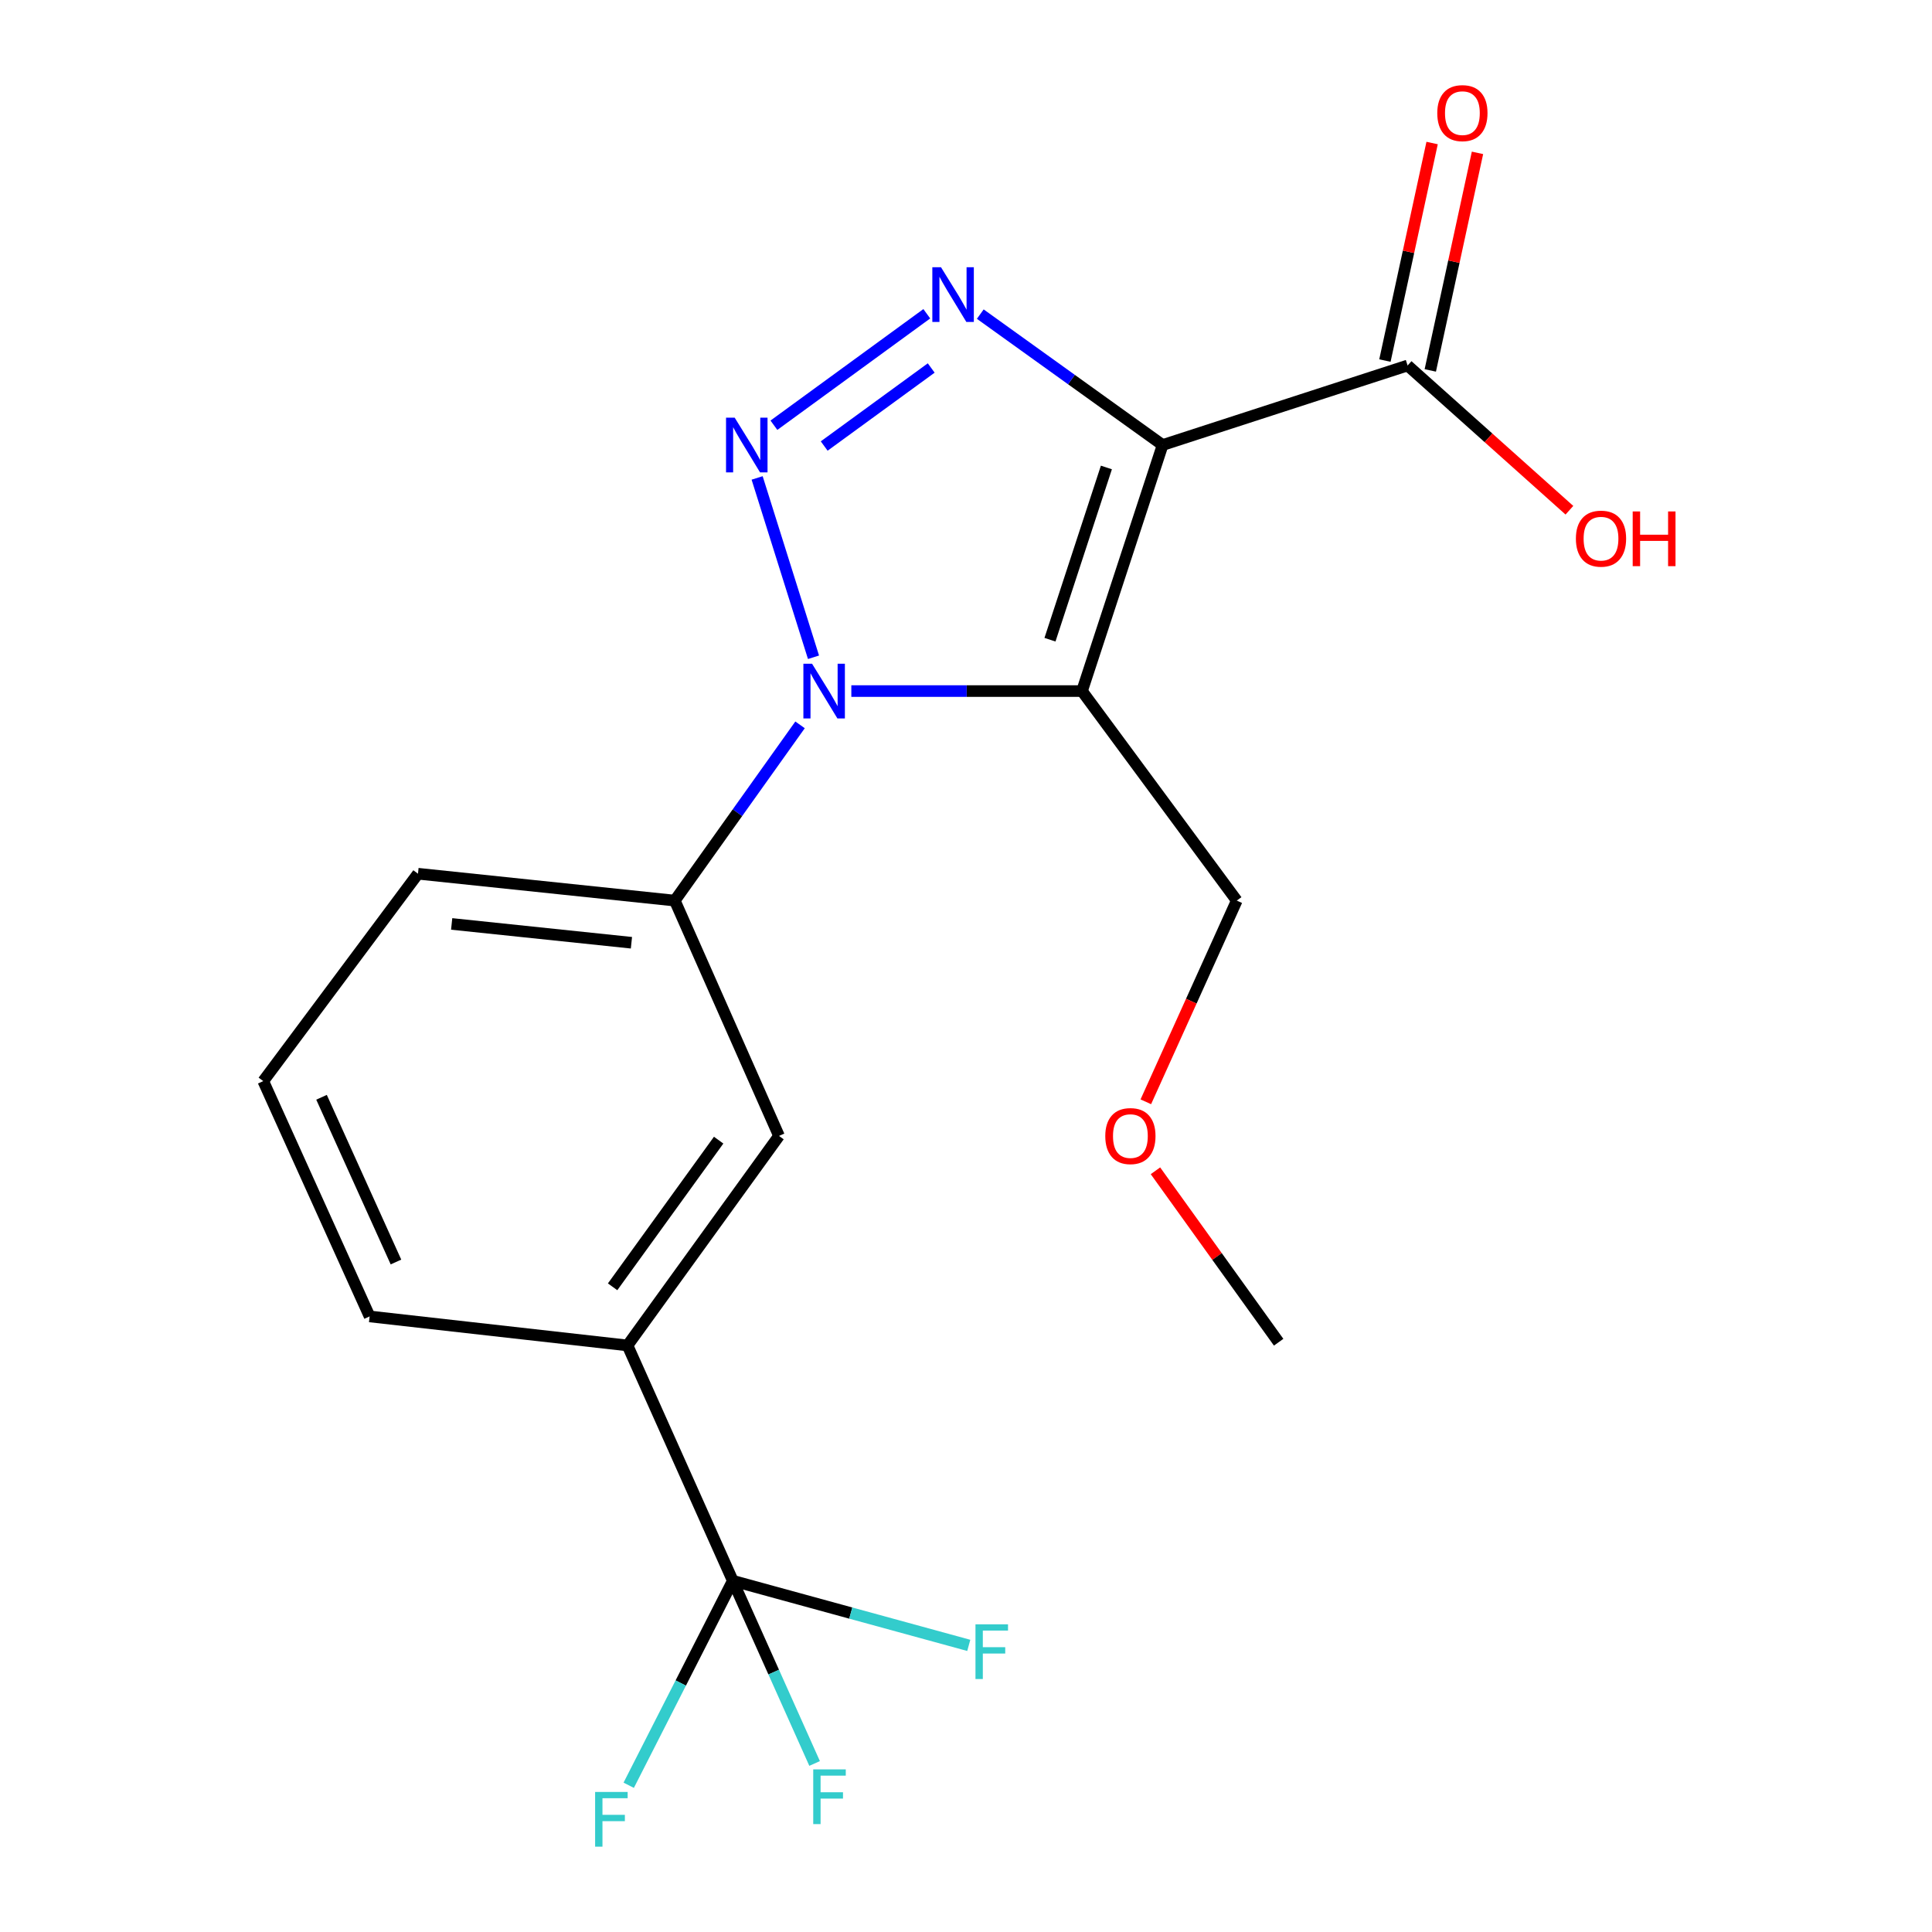 <?xml version='1.0' encoding='iso-8859-1'?>
<svg version='1.1' baseProfile='full'
              xmlns='http://www.w3.org/2000/svg'
                      xmlns:rdkit='http://www.rdkit.org/xml'
                      xmlns:xlink='http://www.w3.org/1999/xlink'
                  xml:space='preserve'
width='1000px' height='1000px' viewBox='0 0 1000 1000'>
<!-- END OF HEADER -->
<rect style='opacity:1.0;fill:#FFFFFF;stroke:none' width='1000' height='1000' x='0' y='0'> </rect>
<path class='bond-0' d='M 601.765,230.341 L 560.043,357.697' style='fill:none;fill-rule:evenodd;stroke:#000000;stroke-width:6px;stroke-linecap:butt;stroke-linejoin:miter;stroke-opacity:1' />
<path class='bond-0' d='M 572.669,241.963 L 543.464,331.112' style='fill:none;fill-rule:evenodd;stroke:#000000;stroke-width:6px;stroke-linecap:butt;stroke-linejoin:miter;stroke-opacity:1' />
<path class='bond-3' d='M 601.765,230.341 L 554.578,196.463' style='fill:none;fill-rule:evenodd;stroke:#000000;stroke-width:6px;stroke-linecap:butt;stroke-linejoin:miter;stroke-opacity:1' />
<path class='bond-3' d='M 554.578,196.463 L 507.392,162.585' style='fill:none;fill-rule:evenodd;stroke:#0000FF;stroke-width:6px;stroke-linecap:butt;stroke-linejoin:miter;stroke-opacity:1' />
<path class='bond-5' d='M 601.765,230.341 L 728.574,189.179' style='fill:none;fill-rule:evenodd;stroke:#000000;stroke-width:6px;stroke-linecap:butt;stroke-linejoin:miter;stroke-opacity:1' />
<path class='bond-1' d='M 560.043,357.697 L 500.346,357.697' style='fill:none;fill-rule:evenodd;stroke:#000000;stroke-width:6px;stroke-linecap:butt;stroke-linejoin:miter;stroke-opacity:1' />
<path class='bond-1' d='M 500.346,357.697 L 440.649,357.697' style='fill:none;fill-rule:evenodd;stroke:#0000FF;stroke-width:6px;stroke-linecap:butt;stroke-linejoin:miter;stroke-opacity:1' />
<path class='bond-13' d='M 560.043,357.697 L 640.149,466.148' style='fill:none;fill-rule:evenodd;stroke:#000000;stroke-width:6px;stroke-linecap:butt;stroke-linejoin:miter;stroke-opacity:1' />
<path class='bond-6' d='M 414.106,375.186 L 381.688,420.667' style='fill:none;fill-rule:evenodd;stroke:#0000FF;stroke-width:6px;stroke-linecap:butt;stroke-linejoin:miter;stroke-opacity:1' />
<path class='bond-6' d='M 381.688,420.667 L 349.269,466.148' style='fill:none;fill-rule:evenodd;stroke:#000000;stroke-width:6px;stroke-linecap:butt;stroke-linejoin:miter;stroke-opacity:1' />
<path class='bond-20' d='M 421.071,340.199 L 391.889,247.38' style='fill:none;fill-rule:evenodd;stroke:#0000FF;stroke-width:6px;stroke-linecap:butt;stroke-linejoin:miter;stroke-opacity:1' />
<path class='bond-2' d='M 400.576,220.1 L 479.705,162.401' style='fill:none;fill-rule:evenodd;stroke:#0000FF;stroke-width:6px;stroke-linecap:butt;stroke-linejoin:miter;stroke-opacity:1' />
<path class='bond-2' d='M 426.605,230.863 L 481.995,190.474' style='fill:none;fill-rule:evenodd;stroke:#0000FF;stroke-width:6px;stroke-linecap:butt;stroke-linejoin:miter;stroke-opacity:1' />
<path class='bond-4' d='M 379.296,818.202 L 324.797,696.4' style='fill:none;fill-rule:evenodd;stroke:#000000;stroke-width:6px;stroke-linecap:butt;stroke-linejoin:miter;stroke-opacity:1' />
<path class='bond-10' d='M 379.296,818.202 L 400.467,865.485' style='fill:none;fill-rule:evenodd;stroke:#000000;stroke-width:6px;stroke-linecap:butt;stroke-linejoin:miter;stroke-opacity:1' />
<path class='bond-10' d='M 400.467,865.485 L 421.638,912.769' style='fill:none;fill-rule:evenodd;stroke:#33CCCC;stroke-width:6px;stroke-linecap:butt;stroke-linejoin:miter;stroke-opacity:1' />
<path class='bond-11' d='M 379.296,818.202 L 352.359,871.126' style='fill:none;fill-rule:evenodd;stroke:#000000;stroke-width:6px;stroke-linecap:butt;stroke-linejoin:miter;stroke-opacity:1' />
<path class='bond-11' d='M 352.359,871.126 L 325.422,924.049' style='fill:none;fill-rule:evenodd;stroke:#33CCCC;stroke-width:6px;stroke-linecap:butt;stroke-linejoin:miter;stroke-opacity:1' />
<path class='bond-12' d='M 379.296,818.202 L 440.365,834.925' style='fill:none;fill-rule:evenodd;stroke:#000000;stroke-width:6px;stroke-linecap:butt;stroke-linejoin:miter;stroke-opacity:1' />
<path class='bond-12' d='M 440.365,834.925 L 501.433,851.647' style='fill:none;fill-rule:evenodd;stroke:#33CCCC;stroke-width:6px;stroke-linecap:butt;stroke-linejoin:miter;stroke-opacity:1' />
<path class='bond-9' d='M 740.316,191.727 L 752.531,135.425' style='fill:none;fill-rule:evenodd;stroke:#000000;stroke-width:6px;stroke-linecap:butt;stroke-linejoin:miter;stroke-opacity:1' />
<path class='bond-9' d='M 752.531,135.425 L 764.746,79.124' style='fill:none;fill-rule:evenodd;stroke:#FF0000;stroke-width:6px;stroke-linecap:butt;stroke-linejoin:miter;stroke-opacity:1' />
<path class='bond-9' d='M 716.831,186.632 L 729.046,130.33' style='fill:none;fill-rule:evenodd;stroke:#000000;stroke-width:6px;stroke-linecap:butt;stroke-linejoin:miter;stroke-opacity:1' />
<path class='bond-9' d='M 729.046,130.33 L 741.261,74.028' style='fill:none;fill-rule:evenodd;stroke:#FF0000;stroke-width:6px;stroke-linecap:butt;stroke-linejoin:miter;stroke-opacity:1' />
<path class='bond-14' d='M 728.574,189.179 L 770.448,226.636' style='fill:none;fill-rule:evenodd;stroke:#000000;stroke-width:6px;stroke-linecap:butt;stroke-linejoin:miter;stroke-opacity:1' />
<path class='bond-14' d='M 770.448,226.636 L 812.322,264.093' style='fill:none;fill-rule:evenodd;stroke:#FF0000;stroke-width:6px;stroke-linecap:butt;stroke-linejoin:miter;stroke-opacity:1' />
<path class='bond-8' d='M 349.269,466.148 L 403.208,587.95' style='fill:none;fill-rule:evenodd;stroke:#000000;stroke-width:6px;stroke-linecap:butt;stroke-linejoin:miter;stroke-opacity:1' />
<path class='bond-15' d='M 349.269,466.148 L 216.346,452.236' style='fill:none;fill-rule:evenodd;stroke:#000000;stroke-width:6px;stroke-linecap:butt;stroke-linejoin:miter;stroke-opacity:1' />
<path class='bond-15' d='M 326.829,487.962 L 233.783,478.224' style='fill:none;fill-rule:evenodd;stroke:#000000;stroke-width:6px;stroke-linecap:butt;stroke-linejoin:miter;stroke-opacity:1' />
<path class='bond-7' d='M 324.797,696.4 L 403.208,587.95' style='fill:none;fill-rule:evenodd;stroke:#000000;stroke-width:6px;stroke-linecap:butt;stroke-linejoin:miter;stroke-opacity:1' />
<path class='bond-7' d='M 317.084,666.052 L 371.971,590.137' style='fill:none;fill-rule:evenodd;stroke:#000000;stroke-width:6px;stroke-linecap:butt;stroke-linejoin:miter;stroke-opacity:1' />
<path class='bond-21' d='M 324.797,696.4 L 191.313,681.38' style='fill:none;fill-rule:evenodd;stroke:#000000;stroke-width:6px;stroke-linecap:butt;stroke-linejoin:miter;stroke-opacity:1' />
<path class='bond-17' d='M 640.149,466.148 L 616.611,518.218' style='fill:none;fill-rule:evenodd;stroke:#000000;stroke-width:6px;stroke-linecap:butt;stroke-linejoin:miter;stroke-opacity:1' />
<path class='bond-17' d='M 616.611,518.218 L 593.073,570.288' style='fill:none;fill-rule:evenodd;stroke:#FF0000;stroke-width:6px;stroke-linecap:butt;stroke-linejoin:miter;stroke-opacity:1' />
<path class='bond-18' d='M 216.346,452.236 L 136.266,559.578' style='fill:none;fill-rule:evenodd;stroke:#000000;stroke-width:6px;stroke-linecap:butt;stroke-linejoin:miter;stroke-opacity:1' />
<path class='bond-16' d='M 191.313,681.38 L 136.266,559.578' style='fill:none;fill-rule:evenodd;stroke:#000000;stroke-width:6px;stroke-linecap:butt;stroke-linejoin:miter;stroke-opacity:1' />
<path class='bond-16' d='M 204.955,653.213 L 166.423,567.952' style='fill:none;fill-rule:evenodd;stroke:#000000;stroke-width:6px;stroke-linecap:butt;stroke-linejoin:miter;stroke-opacity:1' />
<path class='bond-19' d='M 598.06,605.997 L 629.946,650.364' style='fill:none;fill-rule:evenodd;stroke:#FF0000;stroke-width:6px;stroke-linecap:butt;stroke-linejoin:miter;stroke-opacity:1' />
<path class='bond-19' d='M 629.946,650.364 L 661.832,694.731' style='fill:none;fill-rule:evenodd;stroke:#000000;stroke-width:6px;stroke-linecap:butt;stroke-linejoin:miter;stroke-opacity:1' />
<path  class='atom-2' d='M 420.312 343.537
L 429.592 358.537
Q 430.512 360.017, 431.992 362.697
Q 433.472 365.377, 433.552 365.537
L 433.552 343.537
L 437.312 343.537
L 437.312 371.857
L 433.432 371.857
L 423.472 355.457
Q 422.312 353.537, 421.072 351.337
Q 419.872 349.137, 419.512 348.457
L 419.512 371.857
L 415.832 371.857
L 415.832 343.537
L 420.312 343.537
' fill='#0000FF'/>
<path  class='atom-3' d='M 380.272 216.181
L 389.552 231.181
Q 390.472 232.661, 391.952 235.341
Q 393.432 238.021, 393.512 238.181
L 393.512 216.181
L 397.272 216.181
L 397.272 244.501
L 393.392 244.501
L 383.432 228.101
Q 382.272 226.181, 381.032 223.981
Q 379.832 221.781, 379.472 221.101
L 379.472 244.501
L 375.792 244.501
L 375.792 216.181
L 380.272 216.181
' fill='#0000FF'/>
<path  class='atom-4' d='M 487.054 138.317
L 496.334 153.317
Q 497.254 154.797, 498.734 157.477
Q 500.214 160.157, 500.294 160.317
L 500.294 138.317
L 504.054 138.317
L 504.054 166.637
L 500.174 166.637
L 490.214 150.237
Q 489.054 148.317, 487.814 146.117
Q 486.614 143.917, 486.254 143.237
L 486.254 166.637
L 482.574 166.637
L 482.574 138.317
L 487.054 138.317
' fill='#0000FF'/>
<path  class='atom-10' d='M 743.931 58.552
Q 743.931 51.752, 747.291 47.952
Q 750.651 44.152, 756.931 44.152
Q 763.211 44.152, 766.571 47.952
Q 769.931 51.752, 769.931 58.552
Q 769.931 65.432, 766.531 69.352
Q 763.131 73.232, 756.931 73.232
Q 750.691 73.232, 747.291 69.352
Q 743.931 65.472, 743.931 58.552
M 756.931 70.032
Q 761.251 70.032, 763.571 67.152
Q 765.931 64.232, 765.931 58.552
Q 765.931 52.992, 763.571 50.192
Q 761.251 47.352, 756.931 47.352
Q 752.611 47.352, 750.251 50.152
Q 747.931 52.952, 747.931 58.552
Q 747.931 64.272, 750.251 67.152
Q 752.611 70.032, 756.931 70.032
' fill='#FF0000'/>
<path  class='atom-11' d='M 420.929 915.831
L 437.769 915.831
L 437.769 919.071
L 424.729 919.071
L 424.729 927.671
L 436.329 927.671
L 436.329 930.951
L 424.729 930.951
L 424.729 944.151
L 420.929 944.151
L 420.929 915.831
' fill='#33CCCC'/>
<path  class='atom-12' d='M 308.032 927.513
L 324.872 927.513
L 324.872 930.753
L 311.832 930.753
L 311.832 939.353
L 323.432 939.353
L 323.432 942.633
L 311.832 942.633
L 311.832 955.833
L 308.032 955.833
L 308.032 927.513
' fill='#33CCCC'/>
<path  class='atom-13' d='M 504.907 840.744
L 521.747 840.744
L 521.747 843.984
L 508.707 843.984
L 508.707 852.584
L 520.307 852.584
L 520.307 855.864
L 508.707 855.864
L 508.707 869.064
L 504.907 869.064
L 504.907 840.744
' fill='#33CCCC'/>
<path  class='atom-15' d='M 815.68 278.805
Q 815.68 272.005, 819.04 268.205
Q 822.4 264.405, 828.68 264.405
Q 834.96 264.405, 838.32 268.205
Q 841.68 272.005, 841.68 278.805
Q 841.68 285.685, 838.28 289.605
Q 834.88 293.485, 828.68 293.485
Q 822.44 293.485, 819.04 289.605
Q 815.68 285.725, 815.68 278.805
M 828.68 290.285
Q 833 290.285, 835.32 287.405
Q 837.68 284.485, 837.68 278.805
Q 837.68 273.245, 835.32 270.445
Q 833 267.605, 828.68 267.605
Q 824.36 267.605, 822 270.405
Q 819.68 273.205, 819.68 278.805
Q 819.68 284.525, 822 287.405
Q 824.36 290.285, 828.68 290.285
' fill='#FF0000'/>
<path  class='atom-15' d='M 845.08 264.725
L 848.92 264.725
L 848.92 276.765
L 863.4 276.765
L 863.4 264.725
L 867.24 264.725
L 867.24 293.045
L 863.4 293.045
L 863.4 279.965
L 848.92 279.965
L 848.92 293.045
L 845.08 293.045
L 845.08 264.725
' fill='#FF0000'/>
<path  class='atom-18' d='M 572.09 588.03
Q 572.09 581.23, 575.45 577.43
Q 578.81 573.63, 585.09 573.63
Q 591.37 573.63, 594.73 577.43
Q 598.09 581.23, 598.09 588.03
Q 598.09 594.91, 594.69 598.83
Q 591.29 602.71, 585.09 602.71
Q 578.85 602.71, 575.45 598.83
Q 572.09 594.95, 572.09 588.03
M 585.09 599.51
Q 589.41 599.51, 591.73 596.63
Q 594.09 593.71, 594.09 588.03
Q 594.09 582.47, 591.73 579.67
Q 589.41 576.83, 585.09 576.83
Q 580.77 576.83, 578.41 579.63
Q 576.09 582.43, 576.09 588.03
Q 576.09 593.75, 578.41 596.63
Q 580.77 599.51, 585.09 599.51
' fill='#FF0000'/>
</svg>
